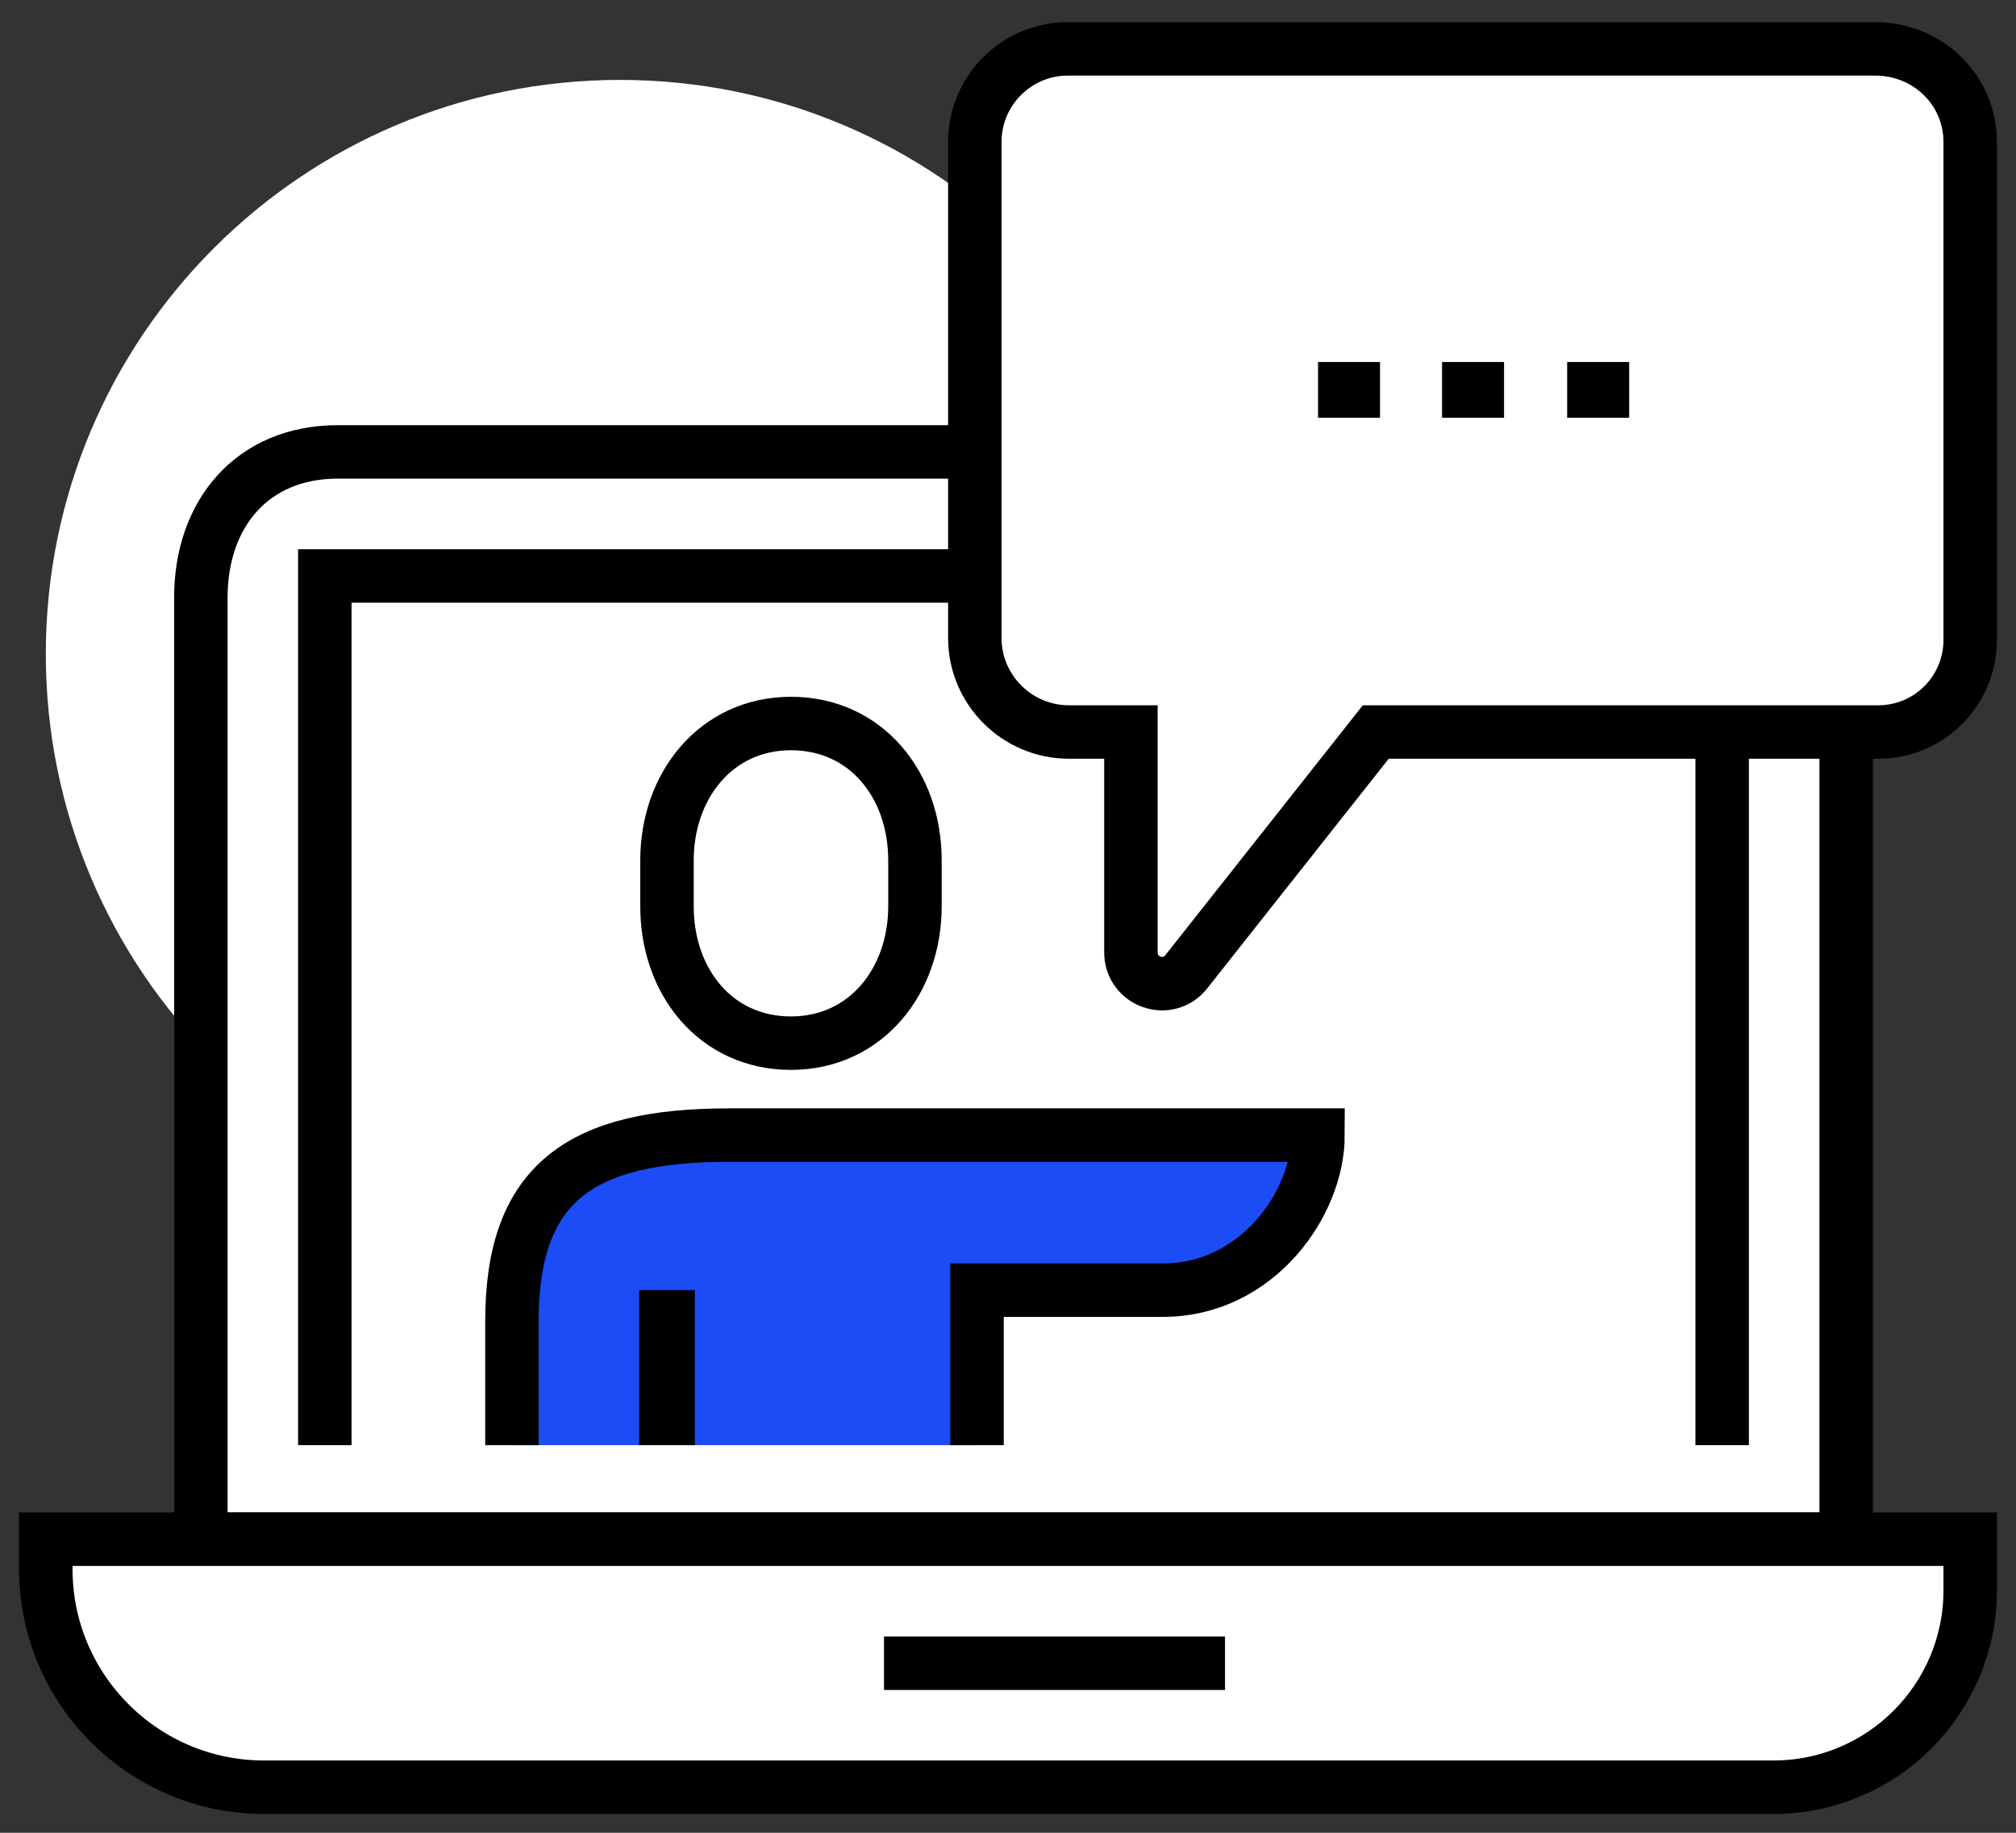 <?xml version="1.0" encoding="UTF-8"?> <svg xmlns="http://www.w3.org/2000/svg" width="33" height="30" viewBox="0 0 33 30" fill="none"><rect x="0" y="0" width="33" height="30" fill="#333333" stroke="none"/><g clip-path="url(#clip0_3009_2562)"><path d="M10.148 20.103C15.338 20.103 19.545 15.895 19.545 10.705C19.545 5.515 15.338 1.308 10.148 1.308C4.957 1.308 0.75 5.515 0.75 10.705C0.75 15.895 4.957 20.103 10.148 20.103Z" fill="white"></path><path d="M27.753 7.397C29.153 7.397 30.22 8.465 30.22 9.777V25.195H3.288V9.777C3.288 8.412 4.128 7.397 5.528 7.397H27.753Z" fill="white" stroke="black" stroke-width="0.875" stroke-miterlimit="10"></path><path d="M0.75 25.194H32.25V26.034C32.25 27.802 30.815 29.254 29.03 29.254H4.32C2.36 29.254 0.75 27.662 0.75 25.684V25.194Z" fill="white" stroke="black" stroke-width="0.875" stroke-miterlimit="10"></path><path d="M14.47 27.225H20.052" stroke="black" stroke-width="0.875" stroke-miterlimit="10"></path><path d="M5.317 23.655V9.428H10.41H23.605H28.19V23.655" stroke="black" stroke-width="0.875" stroke-miterlimit="10"></path><path d="M32.25 2.322V10.477C32.25 11.3 31.585 11.982 30.745 11.982H22.52L19.422 15.902C19.125 16.287 18.512 16.077 18.512 15.587V11.982H17.497C16.657 11.982 15.957 11.3 15.957 10.442V2.322C15.957 1.482 16.64 0.8 17.48 0.8H30.692C31.567 0.8 32.25 1.482 32.25 2.322Z" fill="white" stroke="black" stroke-width="0.875" stroke-miterlimit="10"></path><path d="M21.575 6.382H22.59" stroke="black" stroke-width="0.913" stroke-miterlimit="10"></path><path d="M23.605 6.382H24.62" stroke="black" stroke-width="0.913" stroke-miterlimit="10"></path><path d="M25.653 6.382H26.668" stroke="black" stroke-width="0.913" stroke-miterlimit="10"></path><path d="M12.947 17.075C14.172 17.075 14.977 16.06 14.977 14.835V14.083C14.977 12.84 14.172 11.843 12.947 11.843C11.723 11.843 10.918 12.858 10.918 14.083V14.835C10.918 16.078 11.723 17.075 12.947 17.075Z" fill="white" stroke="black" stroke-width="0.875" stroke-miterlimit="10"></path><path d="M11.933 18.58C9.518 18.58 8.38 19.35 8.38 21.625V23.655H16.01V21.118H19.038C20.578 21.118 21.575 19.7 21.575 18.58H11.933Z" fill="#1C4CF6"></path><path d="M15.993 23.655V21.118H19.038C20.578 21.118 21.575 19.7 21.575 18.58H11.933C9.518 18.58 8.38 19.35 8.38 21.625V23.655" stroke="black" stroke-width="0.875" stroke-miterlimit="10"></path><path d="M10.918 21.117V23.655" stroke="black" stroke-width="0.913" stroke-miterlimit="10"></path></g><defs><clipPath id="clip0_3009_2562"><rect width="32.375" height="29.33" fill="white" transform="translate(0.312 0.362)"></rect></clipPath></defs></svg> 